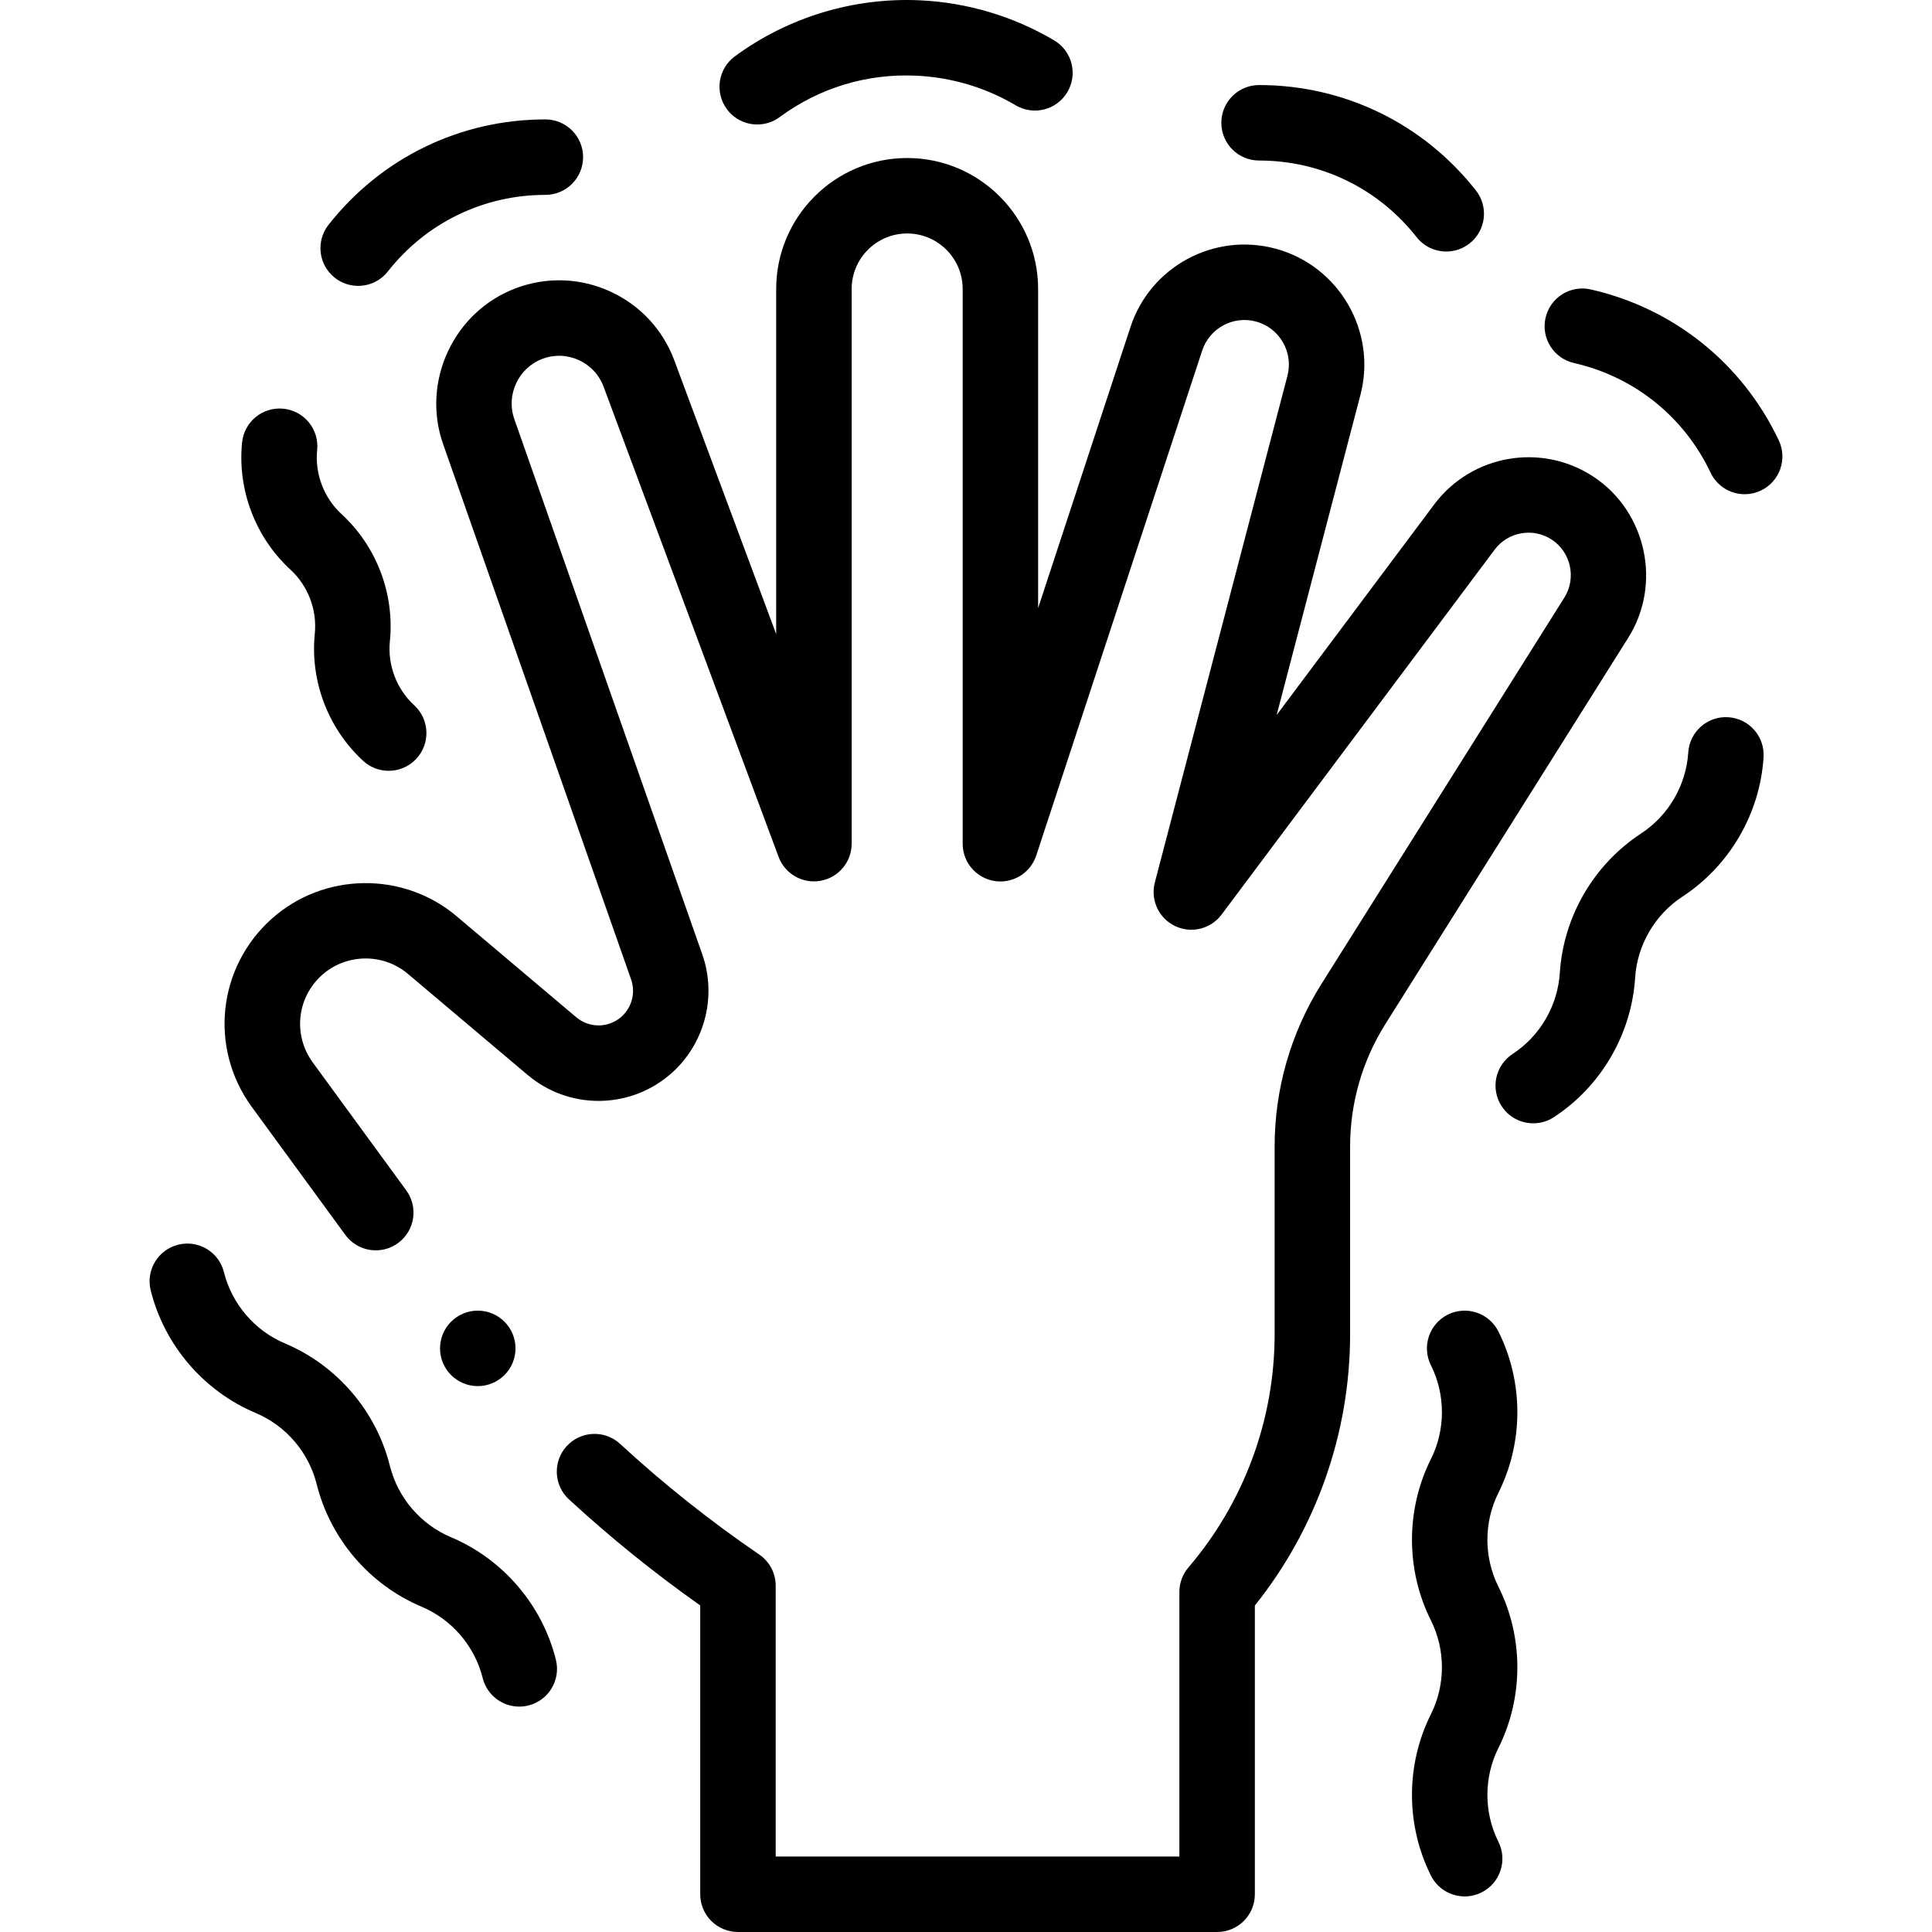 <?xml version="1.0" encoding="UTF-8"?> <svg xmlns="http://www.w3.org/2000/svg" id="Capa_1" height="512" viewBox="0 0 512.016 512.016" width="512"><g><g><path d="m422.319 126.353c-13.78-9.118-32.327-5.897-42.227 7.332l-41.753 55.801 22.203-84.84c4.412-16.857-5.693-34.241-22.524-38.751-16.283-4.363-33.161 4.765-38.424 20.78l-24.473 74.472v-84.56c0-19.139-15.57-34.709-34.709-34.709s-34.709 15.57-34.709 34.709v91.463l-26.994-72.53c-3.041-8.171-9.084-14.663-17.016-18.281-7.933-3.618-16.798-3.925-24.961-.864-16.473 6.176-25.133 24.706-19.304 41.306l49.828 141.901c1.262 3.595.138 7.643-2.797 10.073-3.412 2.825-8.345 2.801-11.73-.057l-31.74-26.796c-14.156-11.951-35.234-11.636-49.028.733-14.34 12.862-16.584 34.289-5.218 49.841l24.767 33.891c3.258 4.459 9.515 5.433 13.974 2.173 4.459-3.259 5.432-9.515 2.173-13.974l-24.767-33.891c-5.279-7.224-4.237-17.177 2.424-23.151 6.407-5.745 16.198-5.892 22.773-.34l31.74 26.795c10.788 9.108 26.511 9.185 37.387.18 9.354-7.745 12.936-20.646 8.912-32.105l-49.828-141.901c-2.251-6.411 1.093-13.567 7.456-15.953 3.153-1.182 6.578-1.063 9.64.334 3.063 1.397 5.397 3.904 6.572 7.06l46.366 124.581c1.688 4.536 6.384 7.211 11.144 6.354 4.763-.857 8.228-5.002 8.228-9.842v-147c0-8.11 6.599-14.709 14.709-14.709s14.709 6.599 14.709 14.709v147.021c0 4.913 3.568 9.098 8.419 9.875 4.848.774 9.547-2.086 11.081-6.752l43.973-133.813c1.952-5.938 8.208-9.325 14.248-7.706 6.241 1.672 9.988 8.118 8.352 14.369l-35.145 134.287c-1.211 4.626 1.024 9.463 5.332 11.54 4.308 2.078 9.484.812 12.349-3.017l72.374-96.725c3.558-4.755 10.225-5.912 15.176-2.635 5.041 3.336 6.524 10.213 3.307 15.33l-64.364 102.372c-8.129 12.93-12.426 27.836-12.426 43.109v49.727c0 22.654-8.112 44.609-22.842 61.822-1.55 1.812-2.402 4.118-2.402 6.502v70.123h-106.984v-71.778c0-3.305-1.633-6.397-4.363-8.26-12.944-8.833-25.351-18.698-36.874-29.322-4.061-3.743-10.387-3.486-14.131.574-3.743 4.061-3.486 10.387.574 14.131 10.936 10.082 22.622 19.521 34.794 28.109v76.546c0 5.523 4.477 10 10 10h126.985c5.523 0 10-4.477 10-10v-76.523c16.307-20.37 25.244-45.761 25.244-71.923v-49.727c0-11.501 3.236-22.728 9.357-32.464l64.364-102.372c8.952-14.238 4.824-33.373-9.201-42.654z"></path><path d="m200.688 32.989c2.06 0 4.139-.634 5.924-1.95 10.553-7.776 23.072-11.579 36.195-10.982 9.302.419 18.418 3.132 26.364 7.846 4.75 2.817 10.885 1.252 13.703-3.499 2.818-4.75 1.251-10.885-3.499-13.703-10.761-6.384-23.095-10.057-35.668-10.623-17.493-.792-34.883 4.489-48.958 14.86-4.446 3.276-5.395 9.536-2.119 13.982 1.961 2.661 4.989 4.069 8.058 4.069z"></path><path d="m397.108 352.874c-2.47-4.939-8.476-6.941-13.417-4.472-4.94 2.47-6.942 8.477-4.472 13.417 3.893 7.785 3.893 17.08 0 24.865-6.692 13.385-6.692 29.368 0 42.753 3.893 7.785 3.893 17.08 0 24.865-6.692 13.385-6.692 29.368 0 42.753 1.752 3.504 5.284 5.53 8.952 5.53 1.502 0 3.029-.34 4.464-1.058 4.94-2.47 6.942-8.477 4.472-13.417-3.893-7.785-3.893-17.08 0-24.865 6.692-13.385 6.692-29.368 0-42.753-3.893-7.785-3.893-17.08 0-24.865 6.694-13.385 6.694-29.368.001-42.753z"></path><path d="m458.036 190.079c-5.506-.366-10.266 3.83-10.618 9.341-.556 8.686-5.235 16.718-12.517 21.485-12.521 8.197-20.566 22.007-21.521 36.942-.556 8.686-5.234 16.717-12.516 21.484-4.621 3.025-5.915 9.223-2.89 13.844 1.919 2.932 5.115 4.524 8.376 4.524 1.878 0 3.779-.529 5.468-1.634 12.521-8.197 20.566-22.007 21.521-36.941.556-8.686 5.235-16.718 12.517-21.485 12.521-8.197 20.566-22.007 21.521-36.942.353-5.512-3.829-10.265-9.341-10.618z"></path><path d="m119.511 407.388c-8.02-3.38-14.067-10.44-16.175-18.885-3.624-14.52-14.021-26.658-27.812-32.47-8.021-3.381-14.067-10.44-16.175-18.885-1.337-5.358-6.762-8.62-12.124-7.28-5.358 1.337-8.618 6.766-7.28 12.124 3.624 14.52 14.021 26.658 27.812 32.471 8.021 3.38 14.067 10.439 16.175 18.885 3.625 14.52 14.022 26.658 27.812 32.47 8.021 3.381 14.067 10.44 16.175 18.885 1.134 4.545 5.212 7.581 9.694 7.581.802 0 1.617-.097 2.43-.3 5.358-1.337 8.618-6.766 7.28-12.124-3.624-14.521-14.02-26.659-27.812-32.472z"></path><path d="m76.97 150.96c4.679 4.306 7.093 10.653 6.457 16.979-1.264 12.557 3.526 25.154 12.813 33.7 1.921 1.768 4.348 2.641 6.769 2.641 2.699 0 5.39-1.086 7.361-3.229 3.74-4.064 3.476-10.391-.588-14.13-4.679-4.306-7.093-10.653-6.456-16.979 1.264-12.556-3.527-25.154-12.814-33.699-4.679-4.305-7.093-10.653-6.456-16.979.553-5.495-3.454-10.398-8.949-10.951-5.492-.555-10.397 3.453-10.951 8.949-1.263 12.556 3.528 25.154 12.814 33.698z"></path><path d="m333.676 42.541c16.387 0 31.602 7.398 41.746 20.298 1.973 2.509 4.905 3.819 7.868 3.819 2.163 0 4.342-.699 6.174-2.14 4.341-3.414 5.093-9.701 1.68-14.042-13.96-17.754-34.906-27.936-57.467-27.936-5.523 0-10 4.477-10 10s4.476 10.001 9.999 10.001z"></path><path d="m88.742 73.624c1.833 1.441 4.011 2.14 6.174 2.14 2.962 0 5.895-1.31 7.868-3.819 10.144-12.9 25.359-20.298 41.746-20.298 5.523 0 10-4.477 10-10s-4.477-10-10-10c-22.562 0-43.507 10.182-57.467 27.936-3.414 4.34-2.662 10.627 1.679 14.041z"></path><path d="m471.405 116.69c-9.674-20.408-27.839-34.983-49.839-39.987-5.388-1.228-10.745 2.147-11.969 7.533-1.225 5.385 2.147 10.744 7.533 11.969 15.979 3.635 29.174 14.224 36.203 29.052 1.71 3.607 5.3 5.719 9.043 5.719 1.436 0 2.894-.311 4.276-.966 4.991-2.366 7.119-8.33 4.753-13.32z"></path><circle cx="126.618" cy="357.345" r="10"></circle></g></g></svg> 